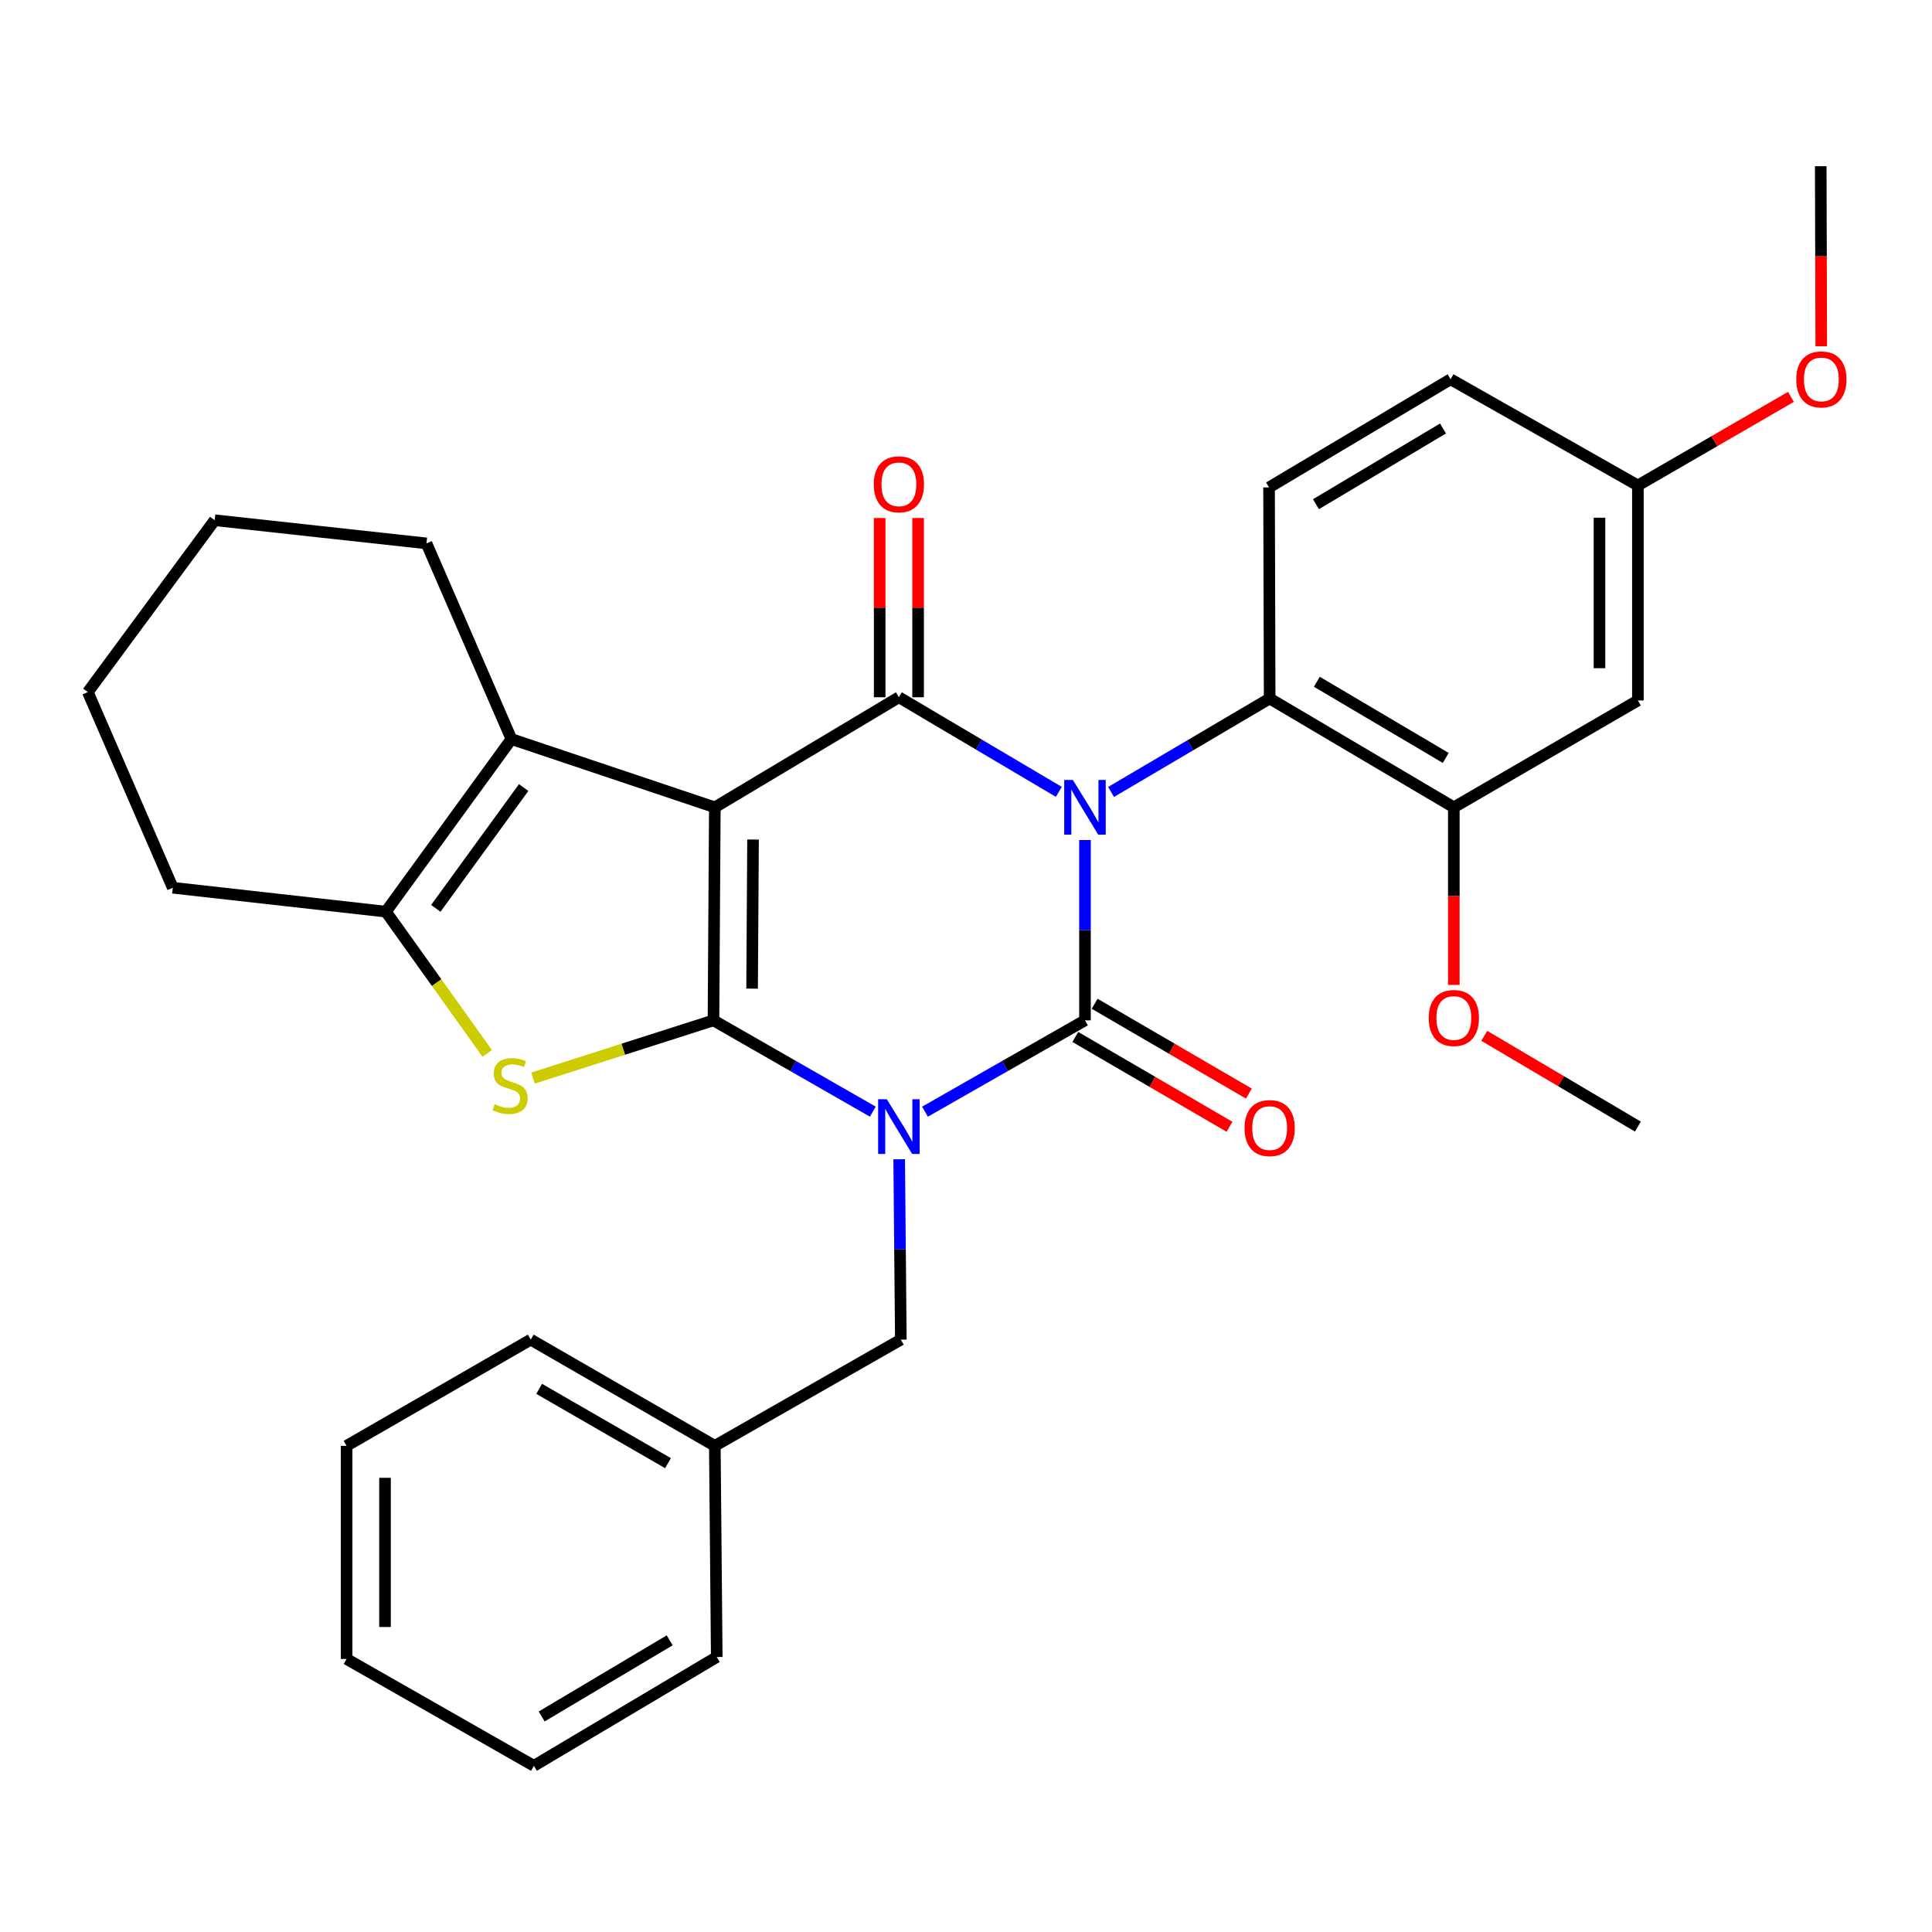 <?xml version='1.0' encoding='iso-8859-1'?>
<svg version='1.1' baseProfile='full'
              xmlns='http://www.w3.org/2000/svg'
                      xmlns:rdkit='http://www.rdkit.org/xml'
                      xmlns:xlink='http://www.w3.org/1999/xlink'
                  xml:space='preserve'
width='1000px' height='1000px' viewBox='0 0 1000 1000'>
<!-- END OF HEADER -->
<rect style='opacity:1.0;fill:#FFFFFF;stroke:none' width='1000' height='1000' x='0' y='0'> </rect>
<path class='bond-3' d='M 561.582,434.791 L 561.582,481.462' style='fill:none;fill-rule:evenodd;stroke:#0000FF;stroke-width:6px;stroke-linecap:butt;stroke-linejoin:miter;stroke-opacity:1' />
<path class='bond-3' d='M 561.582,481.462 L 561.582,528.134' style='fill:none;fill-rule:evenodd;stroke:#000000;stroke-width:6px;stroke-linecap:butt;stroke-linejoin:miter;stroke-opacity:1' />
<path class='bond-4' d='M 548.044,409.867 L 506.653,385.383' style='fill:none;fill-rule:evenodd;stroke:#0000FF;stroke-width:6px;stroke-linecap:butt;stroke-linejoin:miter;stroke-opacity:1' />
<path class='bond-4' d='M 506.653,385.383 L 465.262,360.9' style='fill:none;fill-rule:evenodd;stroke:#000000;stroke-width:6px;stroke-linecap:butt;stroke-linejoin:miter;stroke-opacity:1' />
<path class='bond-8' d='M 575.096,409.91 L 616.134,385.725' style='fill:none;fill-rule:evenodd;stroke:#0000FF;stroke-width:6px;stroke-linecap:butt;stroke-linejoin:miter;stroke-opacity:1' />
<path class='bond-8' d='M 616.134,385.725 L 657.172,361.541' style='fill:none;fill-rule:evenodd;stroke:#000000;stroke-width:6px;stroke-linecap:butt;stroke-linejoin:miter;stroke-opacity:1' />
<path class='bond-0' d='M 478.775,575.406 L 520.178,551.77' style='fill:none;fill-rule:evenodd;stroke:#0000FF;stroke-width:6px;stroke-linecap:butt;stroke-linejoin:miter;stroke-opacity:1' />
<path class='bond-0' d='M 520.178,551.77 L 561.582,528.134' style='fill:none;fill-rule:evenodd;stroke:#000000;stroke-width:6px;stroke-linecap:butt;stroke-linejoin:miter;stroke-opacity:1' />
<path class='bond-10' d='M 465.416,600.037 L 465.842,646.714' style='fill:none;fill-rule:evenodd;stroke:#0000FF;stroke-width:6px;stroke-linecap:butt;stroke-linejoin:miter;stroke-opacity:1' />
<path class='bond-10' d='M 465.842,646.714 L 466.267,693.39' style='fill:none;fill-rule:evenodd;stroke:#000000;stroke-width:6px;stroke-linecap:butt;stroke-linejoin:miter;stroke-opacity:1' />
<path class='bond-31' d='M 451.757,575.382 L 410.527,551.758' style='fill:none;fill-rule:evenodd;stroke:#0000FF;stroke-width:6px;stroke-linecap:butt;stroke-linejoin:miter;stroke-opacity:1' />
<path class='bond-31' d='M 410.527,551.758 L 369.296,528.134' style='fill:none;fill-rule:evenodd;stroke:#000000;stroke-width:6px;stroke-linecap:butt;stroke-linejoin:miter;stroke-opacity:1' />
<path class='bond-1' d='M 369.296,528.134 L 369.992,417.874' style='fill:none;fill-rule:evenodd;stroke:#000000;stroke-width:6px;stroke-linecap:butt;stroke-linejoin:miter;stroke-opacity:1' />
<path class='bond-1' d='M 389.283,511.72 L 389.77,434.539' style='fill:none;fill-rule:evenodd;stroke:#000000;stroke-width:6px;stroke-linecap:butt;stroke-linejoin:miter;stroke-opacity:1' />
<path class='bond-5' d='M 369.296,528.134 L 322.59,543.078' style='fill:none;fill-rule:evenodd;stroke:#000000;stroke-width:6px;stroke-linecap:butt;stroke-linejoin:miter;stroke-opacity:1' />
<path class='bond-5' d='M 322.59,543.078 L 275.883,558.023' style='fill:none;fill-rule:evenodd;stroke:#CCCC00;stroke-width:6px;stroke-linecap:butt;stroke-linejoin:miter;stroke-opacity:1' />
<path class='bond-2' d='M 369.992,417.874 L 465.262,360.9' style='fill:none;fill-rule:evenodd;stroke:#000000;stroke-width:6px;stroke-linecap:butt;stroke-linejoin:miter;stroke-opacity:1' />
<path class='bond-6' d='M 369.992,417.874 L 264.714,382.539' style='fill:none;fill-rule:evenodd;stroke:#000000;stroke-width:6px;stroke-linecap:butt;stroke-linejoin:miter;stroke-opacity:1' />
<path class='bond-11' d='M 556.578,536.724 L 596.491,559.973' style='fill:none;fill-rule:evenodd;stroke:#000000;stroke-width:6px;stroke-linecap:butt;stroke-linejoin:miter;stroke-opacity:1' />
<path class='bond-11' d='M 596.491,559.973 L 636.403,583.222' style='fill:none;fill-rule:evenodd;stroke:#FF0000;stroke-width:6px;stroke-linecap:butt;stroke-linejoin:miter;stroke-opacity:1' />
<path class='bond-11' d='M 566.586,519.544 L 606.498,542.793' style='fill:none;fill-rule:evenodd;stroke:#000000;stroke-width:6px;stroke-linecap:butt;stroke-linejoin:miter;stroke-opacity:1' />
<path class='bond-11' d='M 606.498,542.793 L 646.411,566.042' style='fill:none;fill-rule:evenodd;stroke:#FF0000;stroke-width:6px;stroke-linecap:butt;stroke-linejoin:miter;stroke-opacity:1' />
<path class='bond-12' d='M 475.204,360.9 L 475.204,314.507' style='fill:none;fill-rule:evenodd;stroke:#000000;stroke-width:6px;stroke-linecap:butt;stroke-linejoin:miter;stroke-opacity:1' />
<path class='bond-12' d='M 475.204,314.507 L 475.204,268.114' style='fill:none;fill-rule:evenodd;stroke:#FF0000;stroke-width:6px;stroke-linecap:butt;stroke-linejoin:miter;stroke-opacity:1' />
<path class='bond-12' d='M 455.321,360.9 L 455.321,314.507' style='fill:none;fill-rule:evenodd;stroke:#000000;stroke-width:6px;stroke-linecap:butt;stroke-linejoin:miter;stroke-opacity:1' />
<path class='bond-12' d='M 455.321,314.507 L 455.321,268.114' style='fill:none;fill-rule:evenodd;stroke:#FF0000;stroke-width:6px;stroke-linecap:butt;stroke-linejoin:miter;stroke-opacity:1' />
<path class='bond-33' d='M 252.196,545.244 L 225.969,508.555' style='fill:none;fill-rule:evenodd;stroke:#CCCC00;stroke-width:6px;stroke-linecap:butt;stroke-linejoin:miter;stroke-opacity:1' />
<path class='bond-33' d='M 225.969,508.555 L 199.743,471.866' style='fill:none;fill-rule:evenodd;stroke:#000000;stroke-width:6px;stroke-linecap:butt;stroke-linejoin:miter;stroke-opacity:1' />
<path class='bond-7' d='M 264.714,382.539 L 199.743,471.866' style='fill:none;fill-rule:evenodd;stroke:#000000;stroke-width:6px;stroke-linecap:butt;stroke-linejoin:miter;stroke-opacity:1' />
<path class='bond-7' d='M 271.048,407.633 L 225.568,470.162' style='fill:none;fill-rule:evenodd;stroke:#000000;stroke-width:6px;stroke-linecap:butt;stroke-linejoin:miter;stroke-opacity:1' />
<path class='bond-19' d='M 264.714,382.539 L 220.741,281.259' style='fill:none;fill-rule:evenodd;stroke:#000000;stroke-width:6px;stroke-linecap:butt;stroke-linejoin:miter;stroke-opacity:1' />
<path class='bond-20' d='M 199.743,471.866 L 89.439,459.495' style='fill:none;fill-rule:evenodd;stroke:#000000;stroke-width:6px;stroke-linecap:butt;stroke-linejoin:miter;stroke-opacity:1' />
<path class='bond-9' d='M 657.172,361.541 L 752.498,417.874' style='fill:none;fill-rule:evenodd;stroke:#000000;stroke-width:6px;stroke-linecap:butt;stroke-linejoin:miter;stroke-opacity:1' />
<path class='bond-9' d='M 681.587,352.874 L 748.315,392.307' style='fill:none;fill-rule:evenodd;stroke:#000000;stroke-width:6px;stroke-linecap:butt;stroke-linejoin:miter;stroke-opacity:1' />
<path class='bond-14' d='M 657.172,361.541 L 656.863,252.286' style='fill:none;fill-rule:evenodd;stroke:#000000;stroke-width:6px;stroke-linecap:butt;stroke-linejoin:miter;stroke-opacity:1' />
<path class='bond-13' d='M 752.498,417.874 L 847.768,362.546' style='fill:none;fill-rule:evenodd;stroke:#000000;stroke-width:6px;stroke-linecap:butt;stroke-linejoin:miter;stroke-opacity:1' />
<path class='bond-17' d='M 752.498,417.874 L 752.498,463.83' style='fill:none;fill-rule:evenodd;stroke:#000000;stroke-width:6px;stroke-linecap:butt;stroke-linejoin:miter;stroke-opacity:1' />
<path class='bond-17' d='M 752.498,463.83 L 752.498,509.786' style='fill:none;fill-rule:evenodd;stroke:#FF0000;stroke-width:6px;stroke-linecap:butt;stroke-linejoin:miter;stroke-opacity:1' />
<path class='bond-18' d='M 466.267,693.39 L 369.992,748.365' style='fill:none;fill-rule:evenodd;stroke:#000000;stroke-width:6px;stroke-linecap:butt;stroke-linejoin:miter;stroke-opacity:1' />
<path class='bond-32' d='M 847.768,362.546 L 847.768,251.27' style='fill:none;fill-rule:evenodd;stroke:#000000;stroke-width:6px;stroke-linecap:butt;stroke-linejoin:miter;stroke-opacity:1' />
<path class='bond-32' d='M 827.886,345.854 L 827.886,267.961' style='fill:none;fill-rule:evenodd;stroke:#000000;stroke-width:6px;stroke-linecap:butt;stroke-linejoin:miter;stroke-opacity:1' />
<path class='bond-16' d='M 656.863,252.286 L 750.819,196.306' style='fill:none;fill-rule:evenodd;stroke:#000000;stroke-width:6px;stroke-linecap:butt;stroke-linejoin:miter;stroke-opacity:1' />
<path class='bond-16' d='M 681.133,260.97 L 746.903,221.784' style='fill:none;fill-rule:evenodd;stroke:#000000;stroke-width:6px;stroke-linecap:butt;stroke-linejoin:miter;stroke-opacity:1' />
<path class='bond-15' d='M 847.768,251.27 L 750.819,196.306' style='fill:none;fill-rule:evenodd;stroke:#000000;stroke-width:6px;stroke-linecap:butt;stroke-linejoin:miter;stroke-opacity:1' />
<path class='bond-21' d='M 847.768,251.27 L 887.377,228.344' style='fill:none;fill-rule:evenodd;stroke:#000000;stroke-width:6px;stroke-linecap:butt;stroke-linejoin:miter;stroke-opacity:1' />
<path class='bond-21' d='M 887.377,228.344 L 926.986,205.418' style='fill:none;fill-rule:evenodd;stroke:#FF0000;stroke-width:6px;stroke-linecap:butt;stroke-linejoin:miter;stroke-opacity:1' />
<path class='bond-22' d='M 768.264,536.146 L 808.016,559.633' style='fill:none;fill-rule:evenodd;stroke:#FF0000;stroke-width:6px;stroke-linecap:butt;stroke-linejoin:miter;stroke-opacity:1' />
<path class='bond-22' d='M 808.016,559.633 L 847.768,583.12' style='fill:none;fill-rule:evenodd;stroke:#000000;stroke-width:6px;stroke-linecap:butt;stroke-linejoin:miter;stroke-opacity:1' />
<path class='bond-23' d='M 369.992,748.365 L 274.711,693.39' style='fill:none;fill-rule:evenodd;stroke:#000000;stroke-width:6px;stroke-linecap:butt;stroke-linejoin:miter;stroke-opacity:1' />
<path class='bond-23' d='M 345.763,757.341 L 279.066,718.858' style='fill:none;fill-rule:evenodd;stroke:#000000;stroke-width:6px;stroke-linecap:butt;stroke-linejoin:miter;stroke-opacity:1' />
<path class='bond-24' d='M 369.992,748.365 L 370.986,857.675' style='fill:none;fill-rule:evenodd;stroke:#000000;stroke-width:6px;stroke-linecap:butt;stroke-linejoin:miter;stroke-opacity:1' />
<path class='bond-26' d='M 220.741,281.259 L 111.111,269.264' style='fill:none;fill-rule:evenodd;stroke:#000000;stroke-width:6px;stroke-linecap:butt;stroke-linejoin:miter;stroke-opacity:1' />
<path class='bond-34' d='M 89.439,459.495 L 45.455,358.227' style='fill:none;fill-rule:evenodd;stroke:#000000;stroke-width:6px;stroke-linecap:butt;stroke-linejoin:miter;stroke-opacity:1' />
<path class='bond-25' d='M 942.68,179.229 L 942.544,132.627' style='fill:none;fill-rule:evenodd;stroke:#FF0000;stroke-width:6px;stroke-linecap:butt;stroke-linejoin:miter;stroke-opacity:1' />
<path class='bond-25' d='M 942.544,132.627 L 942.409,86.025' style='fill:none;fill-rule:evenodd;stroke:#000000;stroke-width:6px;stroke-linecap:butt;stroke-linejoin:miter;stroke-opacity:1' />
<path class='bond-28' d='M 274.711,693.39 L 179.396,748.365' style='fill:none;fill-rule:evenodd;stroke:#000000;stroke-width:6px;stroke-linecap:butt;stroke-linejoin:miter;stroke-opacity:1' />
<path class='bond-29' d='M 370.986,857.675 L 276.345,913.976' style='fill:none;fill-rule:evenodd;stroke:#000000;stroke-width:6px;stroke-linecap:butt;stroke-linejoin:miter;stroke-opacity:1' />
<path class='bond-29' d='M 346.625,849.033 L 280.376,888.443' style='fill:none;fill-rule:evenodd;stroke:#000000;stroke-width:6px;stroke-linecap:butt;stroke-linejoin:miter;stroke-opacity:1' />
<path class='bond-27' d='M 111.111,269.264 L 45.455,358.227' style='fill:none;fill-rule:evenodd;stroke:#000000;stroke-width:6px;stroke-linecap:butt;stroke-linejoin:miter;stroke-opacity:1' />
<path class='bond-35' d='M 179.396,748.365 L 179.396,858.68' style='fill:none;fill-rule:evenodd;stroke:#000000;stroke-width:6px;stroke-linecap:butt;stroke-linejoin:miter;stroke-opacity:1' />
<path class='bond-35' d='M 199.279,764.913 L 199.279,842.133' style='fill:none;fill-rule:evenodd;stroke:#000000;stroke-width:6px;stroke-linecap:butt;stroke-linejoin:miter;stroke-opacity:1' />
<path class='bond-30' d='M 276.345,913.976 L 179.396,858.68' style='fill:none;fill-rule:evenodd;stroke:#000000;stroke-width:6px;stroke-linecap:butt;stroke-linejoin:miter;stroke-opacity:1' />
<path  class='atom-0' d='M 555.322 403.714
L 564.602 418.714
Q 565.522 420.194, 567.002 422.874
Q 568.482 425.554, 568.562 425.714
L 568.562 403.714
L 572.322 403.714
L 572.322 432.034
L 568.442 432.034
L 558.482 415.634
Q 557.322 413.714, 556.082 411.514
Q 554.882 409.314, 554.522 408.634
L 554.522 432.034
L 550.842 432.034
L 550.842 403.714
L 555.322 403.714
' fill='#0000FF'/>
<path  class='atom-1' d='M 459.002 568.96
L 468.282 583.96
Q 469.202 585.44, 470.682 588.12
Q 472.162 590.8, 472.242 590.96
L 472.242 568.96
L 476.002 568.96
L 476.002 597.28
L 472.122 597.28
L 462.162 580.88
Q 461.002 578.96, 459.762 576.76
Q 458.562 574.56, 458.202 573.88
L 458.202 597.28
L 454.522 597.28
L 454.522 568.96
L 459.002 568.96
' fill='#0000FF'/>
<path  class='atom-6' d='M 256.04 571.532
Q 256.36 571.652, 257.68 572.212
Q 259 572.772, 260.44 573.132
Q 261.92 573.452, 263.36 573.452
Q 266.04 573.452, 267.6 572.172
Q 269.16 570.852, 269.16 568.572
Q 269.16 567.012, 268.36 566.052
Q 267.6 565.092, 266.4 564.572
Q 265.2 564.052, 263.2 563.452
Q 260.68 562.692, 259.16 561.972
Q 257.68 561.252, 256.6 559.732
Q 255.56 558.212, 255.56 555.652
Q 255.56 552.092, 257.96 549.892
Q 260.4 547.692, 265.2 547.692
Q 268.48 547.692, 272.2 549.252
L 271.28 552.332
Q 267.88 550.932, 265.32 550.932
Q 262.56 550.932, 261.04 552.092
Q 259.52 553.212, 259.56 555.172
Q 259.56 556.692, 260.32 557.612
Q 261.12 558.532, 262.24 559.052
Q 263.4 559.572, 265.32 560.172
Q 267.88 560.972, 269.4 561.772
Q 270.92 562.572, 272 564.212
Q 273.12 565.812, 273.12 568.572
Q 273.12 572.492, 270.48 574.612
Q 267.88 576.692, 263.52 576.692
Q 261 576.692, 259.08 576.132
Q 257.2 575.612, 254.96 574.692
L 256.04 571.532
' fill='#CCCC00'/>
<path  class='atom-12' d='M 644.172 583.896
Q 644.172 577.096, 647.532 573.296
Q 650.892 569.496, 657.172 569.496
Q 663.452 569.496, 666.812 573.296
Q 670.172 577.096, 670.172 583.896
Q 670.172 590.776, 666.772 594.696
Q 663.372 598.576, 657.172 598.576
Q 650.932 598.576, 647.532 594.696
Q 644.172 590.816, 644.172 583.896
M 657.172 595.376
Q 661.492 595.376, 663.812 592.496
Q 666.172 589.576, 666.172 583.896
Q 666.172 578.336, 663.812 575.536
Q 661.492 572.696, 657.172 572.696
Q 652.852 572.696, 650.492 575.496
Q 648.172 578.296, 648.172 583.896
Q 648.172 589.616, 650.492 592.496
Q 652.852 595.376, 657.172 595.376
' fill='#FF0000'/>
<path  class='atom-13' d='M 452.262 250.676
Q 452.262 243.876, 455.622 240.076
Q 458.982 236.276, 465.262 236.276
Q 471.542 236.276, 474.902 240.076
Q 478.262 243.876, 478.262 250.676
Q 478.262 257.556, 474.862 261.476
Q 471.462 265.356, 465.262 265.356
Q 459.022 265.356, 455.622 261.476
Q 452.262 257.596, 452.262 250.676
M 465.262 262.156
Q 469.582 262.156, 471.902 259.276
Q 474.262 256.356, 474.262 250.676
Q 474.262 245.116, 471.902 242.316
Q 469.582 239.476, 465.262 239.476
Q 460.942 239.476, 458.582 242.276
Q 456.262 245.076, 456.262 250.676
Q 456.262 256.396, 458.582 259.276
Q 460.942 262.156, 465.262 262.156
' fill='#FF0000'/>
<path  class='atom-18' d='M 739.498 526.91
Q 739.498 520.11, 742.858 516.31
Q 746.218 512.51, 752.498 512.51
Q 758.778 512.51, 762.138 516.31
Q 765.498 520.11, 765.498 526.91
Q 765.498 533.79, 762.098 537.71
Q 758.698 541.59, 752.498 541.59
Q 746.258 541.59, 742.858 537.71
Q 739.498 533.83, 739.498 526.91
M 752.498 538.39
Q 756.818 538.39, 759.138 535.51
Q 761.498 532.59, 761.498 526.91
Q 761.498 521.35, 759.138 518.55
Q 756.818 515.71, 752.498 515.71
Q 748.178 515.71, 745.818 518.51
Q 743.498 521.31, 743.498 526.91
Q 743.498 532.63, 745.818 535.51
Q 748.178 538.39, 752.498 538.39
' fill='#FF0000'/>
<path  class='atom-22' d='M 929.729 196.386
Q 929.729 189.586, 933.089 185.786
Q 936.449 181.986, 942.729 181.986
Q 949.009 181.986, 952.369 185.786
Q 955.729 189.586, 955.729 196.386
Q 955.729 203.266, 952.329 207.186
Q 948.929 211.066, 942.729 211.066
Q 936.489 211.066, 933.089 207.186
Q 929.729 203.306, 929.729 196.386
M 942.729 207.866
Q 947.049 207.866, 949.369 204.986
Q 951.729 202.066, 951.729 196.386
Q 951.729 190.826, 949.369 188.026
Q 947.049 185.186, 942.729 185.186
Q 938.409 185.186, 936.049 187.986
Q 933.729 190.786, 933.729 196.386
Q 933.729 202.106, 936.049 204.986
Q 938.409 207.866, 942.729 207.866
' fill='#FF0000'/>
</svg>
